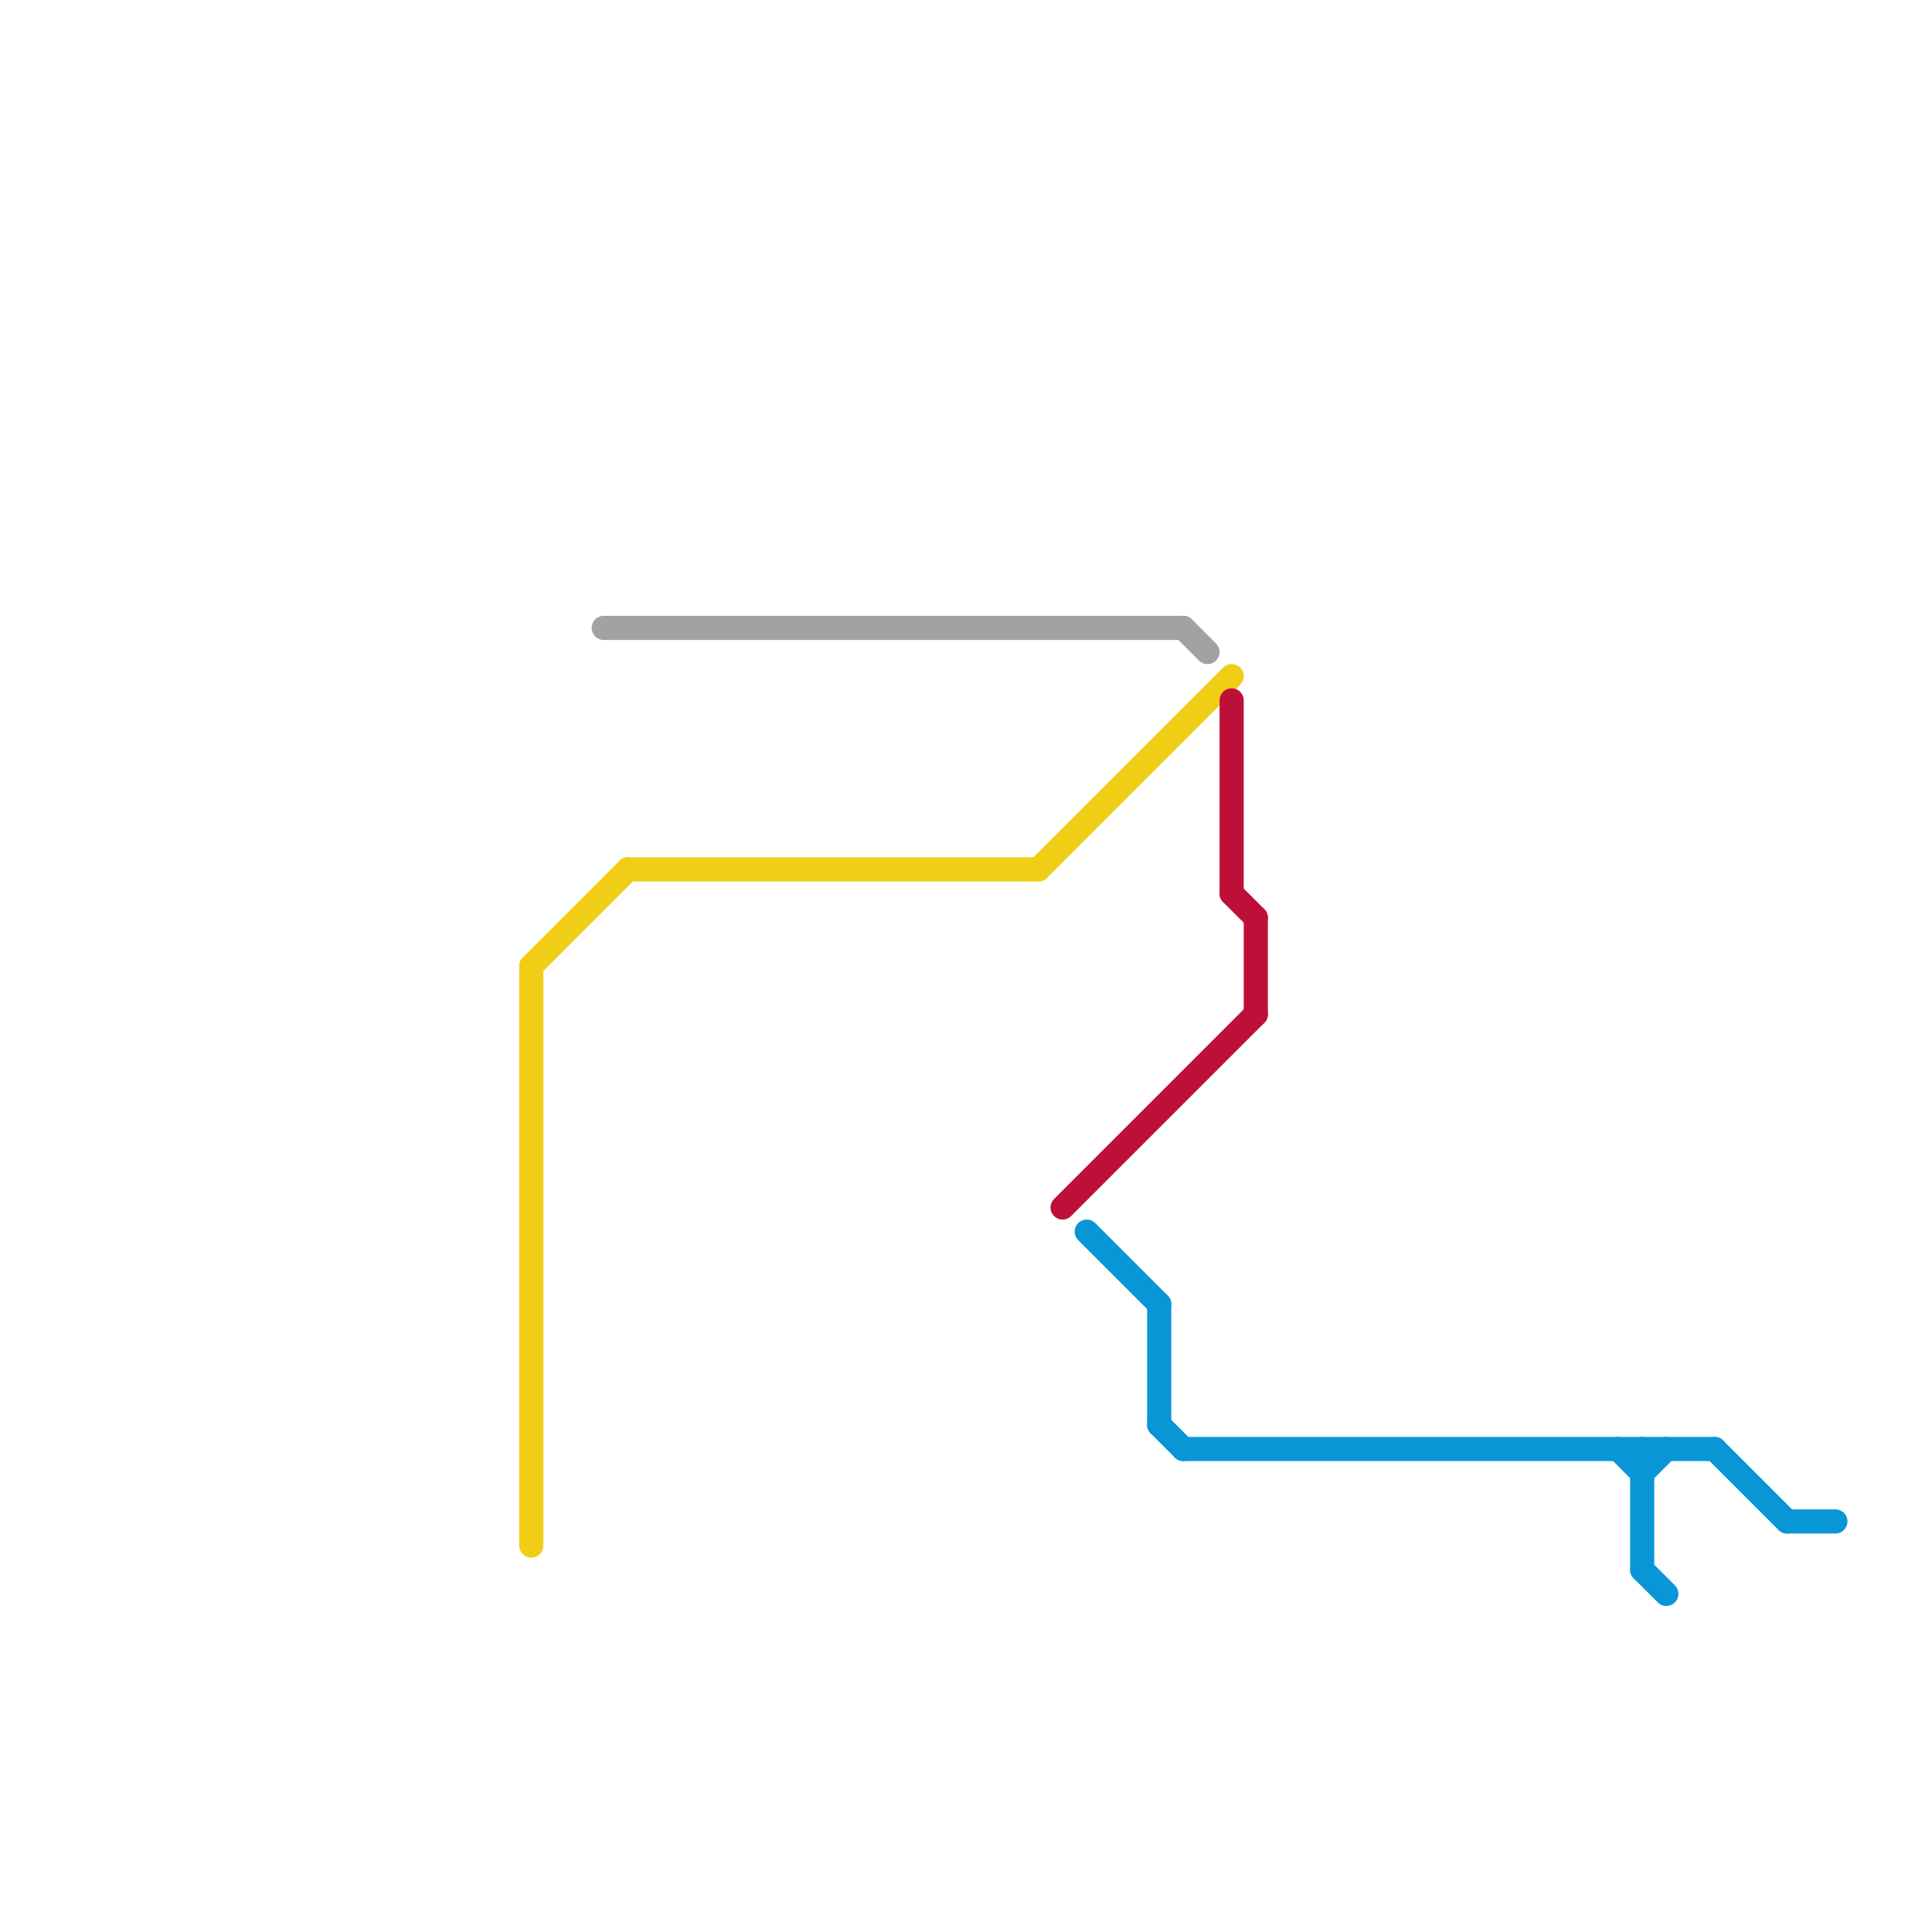 
<svg version="1.1" xmlns="http://www.w3.org/2000/svg" viewBox="0 0 80 80">
<style>text { font: 1px Helvetica; font-weight: 600; white-space: pre; dominant-baseline: central; } line { stroke-width: 1; fill: none; stroke-linecap: round; stroke-linejoin: round; } .c0 { stroke: #f0ce15 } .c1 { stroke: #a2a2a2 } .c2 { stroke: #bd1038 } .c3 { stroke: #0896d7 }</style><defs><g id="wm-xf"><circle r="1.2" fill="#000"/><circle r="0.9" fill="#fff"/><circle r="0.6" fill="#000"/><circle r="0.3" fill="#fff"/></g><g id="wm"><circle r="0.6" fill="#000"/><circle r="0.3" fill="#fff"/></g></defs><line class="c0" x1="22" y1="40" x2="26" y2="36"/><line class="c0" x1="43" y1="36" x2="51" y2="28"/><line class="c0" x1="22" y1="40" x2="22" y2="64"/><line class="c0" x1="26" y1="36" x2="43" y2="36"/><line class="c1" x1="25" y1="26" x2="49" y2="26"/><line class="c1" x1="49" y1="26" x2="50" y2="27"/><line class="c2" x1="52" y1="38" x2="52" y2="42"/><line class="c2" x1="51" y1="29" x2="51" y2="37"/><line class="c2" x1="51" y1="37" x2="52" y2="38"/><line class="c2" x1="44" y1="50" x2="52" y2="42"/><line class="c3" x1="48" y1="59" x2="49" y2="60"/><line class="c3" x1="74" y1="63" x2="76" y2="63"/><line class="c3" x1="48" y1="54" x2="48" y2="59"/><line class="c3" x1="68" y1="60" x2="68" y2="65"/><line class="c3" x1="45" y1="51" x2="48" y2="54"/><line class="c3" x1="71" y1="60" x2="74" y2="63"/><line class="c3" x1="68" y1="65" x2="69" y2="66"/><line class="c3" x1="67" y1="60" x2="68" y2="61"/><line class="c3" x1="68" y1="61" x2="69" y2="60"/><line class="c3" x1="49" y1="60" x2="71" y2="60"/>
</svg>
